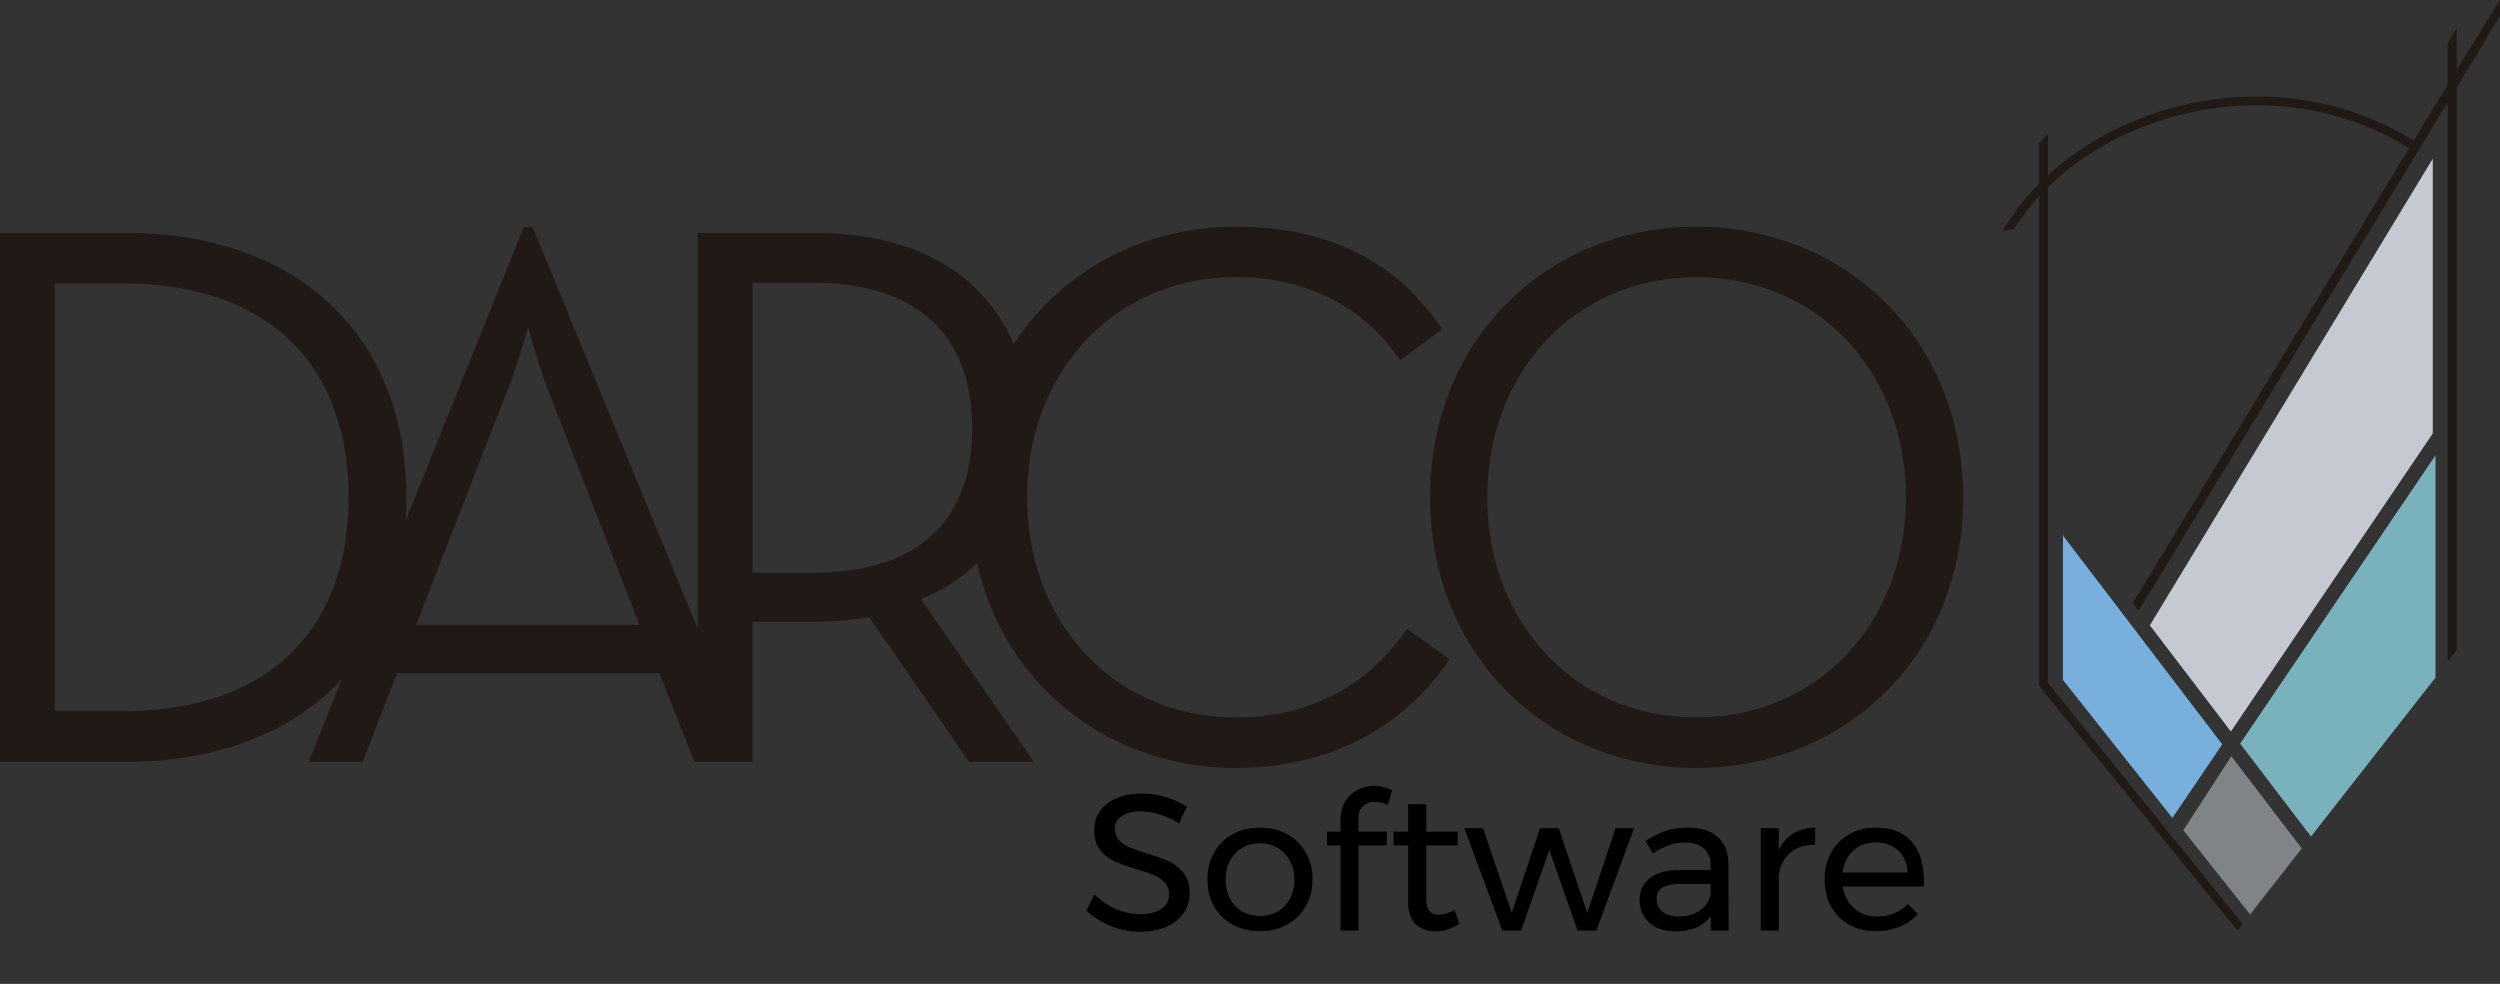<svg xmlns="http://www.w3.org/2000/svg" width="155" height="61" fill="none" viewBox="0 0 155 61"><rect x="0" y="0" width="155" height="61" fill="#333333" stroke="none"/><path fill="#211915" fill-rule="evenodd" d="M121.716 30.834c0 9.887-7.376 16.78-16.55 16.78-9.124 0-16.5-6.893-16.5-16.78 0-9.883 7.376-16.78 16.5-16.78 9.174 0 16.55 6.897 16.55 16.78Zm-3.548 0c0-7.812-5.484-13.647-13.002-13.647-7.472 0-12.956 5.835-12.956 13.647 0 7.811 5.484 13.646 12.956 13.646 7.518 0 13.002-5.834 13.002-13.646Z" clip-rule="evenodd"></path><path fill="#211915" fill-rule="evenodd" d="m87.23 38.986 2.647 1.88c-2.84 4.243-7.472 6.748-13.24 6.748-7.809 0-14.334-5.045-16.059-12.697-.95.919-2.107 1.673-3.475 2.236l7 10.078h-4.019l-6.196-8.972a19.62 19.62 0 0 1-3.403.289h-3.828v8.683h-3.602l-2.172-5.498H24.616L22.49 47.23h-3.356l2.069-5.143c-3.008 3.271-7.603 5.143-13.4 5.143H0V14.44h7.802c10.733 0 17.4 6.46 17.4 16.394 0 .484-.015.961-.046 1.43L32.464 14.1h.567l10.22 24.858V14.44h7.234c6.434 0 10.592 2.685 12.358 6.901 2.95-4.529 8.02-7.288 13.795-7.288 5.671 0 10.024 2.169 12.764 6.366l-2.598 1.93c-2.08-3.137-5.533-5.162-10.166-5.162-7.518 0-12.956 5.835-12.956 13.647 0 7.811 5.438 13.646 12.956 13.646 4.679 0 8.273-2.071 10.591-5.494Zm-65.622-8.152c0-7.812-4.537-13.26-14.044-13.26H3.407v26.52h4.157c9.507 0 14.044-5.449 14.044-13.26Zm18.044 7.91-5.675-14.566c-.613-1.54-1.23-3.904-1.23-3.904s-.659 2.365-1.276 3.904l-5.67 14.565h13.851Zm20.62-12.201c0-5.159-2.744-9.016-9.978-9.016h-3.64v17.984h3.64c7.284 0 9.978-3.81 9.978-8.968Z" clip-rule="evenodd"></path><path fill="#C6C9D1" d="m133.291 38.77 5.024 6.585 12.518-18.48V9.836L133.291 38.77Z"></path><path fill="#79B1BD" d="m151.003 28.227-12.116 17.878 4.395 5.76 7.721-9.859v-13.78Z"></path><path fill="#79AFDD" d="m137.779 46.149-9.875-12.947v8.957l6.783 8.554 3.092-4.564Z"></path><path fill="#fff" d="m127.939 33.17-.035-.035v.067l.035-.028v-.004Z"></path><path fill="#808487" d="m138.343 46.883-2.978 4.592 4.139 5.217 3.203-4.087-4.364-5.722Z"></path><path fill="#211915" d="m138.725 57.697.314-.403h-.007l.007-.008-12.07-14.952v-30.72c2.192-2.149 5.119-3.743 8.426-4.54a18.932 18.932 0 0 1 7.204-.348 17.535 17.535 0 0 1 6.763 2.462l-.923 1.524-.295.473-15.91 26.202.364.477 19.159-31.521v34.651l.56-.7V5.429l2.682-4.435V0s-2.18 3.51-2.682 4.334l-.004-2.58-.556.915v2.58c-.682 1.125-1.471 2.422-2.107 3.474a17.986 17.986 0 0 0-6.974-2.54 19.422 19.422 0 0 0-7.404.355c-3.218.774-6.088 2.29-8.303 4.326V8.29l-.537.598v2.493a14.96 14.96 0 0 0-2.28 2.943l.705-.114a14.43 14.43 0 0 1 1.575-2.04v30.365"></path><path fill="#000" d="M73.108 51.049a4.652 4.652 0 0 0-1.224-.552 3.939 3.939 0 0 0-1.152-.192c-.488 0-.88.096-1.176.288-.288.184-.432.44-.432.768 0 .296.088.54.264.732.176.184.392.332.648.444.256.104.612.228 1.068.372.568.176 1.028.344 1.38.504.352.16.652.4.9.72.248.312.372.728.372 1.248 0 .48-.132.9-.396 1.26-.256.36-.62.64-1.092.84-.464.192-1 .288-1.608.288-.616 0-1.216-.12-1.8-.36a4.881 4.881 0 0 1-1.512-.96l.516-.996c.4.392.848.696 1.344.912.504.208.992.312 1.464.312.56 0 1-.108 1.32-.324.328-.224.492-.524.492-.9 0-.296-.088-.54-.264-.732a1.851 1.851 0 0 0-.672-.456 10.757 10.757 0 0 0-1.08-.372A11.101 11.101 0 0 1 69.1 53.4a2.413 2.413 0 0 1-.9-.708c-.24-.312-.36-.724-.36-1.236 0-.448.124-.844.372-1.188s.596-.608 1.044-.792c.448-.184.968-.276 1.56-.276.504 0 .996.076 1.476.228.488.144.92.34 1.296.588l-.48 1.032Zm5.018.264c.632 0 1.192.136 1.68.408.496.272.88.652 1.153 1.14.28.48.42 1.032.42 1.656 0 .624-.14 1.18-.42 1.668a2.873 2.873 0 0 1-1.153 1.14c-.487.272-1.047.408-1.68.408-.64 0-1.208-.136-1.704-.408a3.001 3.001 0 0 1-1.151-1.128c-.272-.488-.409-1.048-.409-1.68 0-.624.137-1.176.409-1.656.28-.488.663-.868 1.151-1.14.496-.272 1.065-.408 1.704-.408Zm0 .972c-.416 0-.788.096-1.116.288-.32.192-.572.46-.756.804-.175.336-.264.72-.264 1.152 0 .44.089.832.264 1.176.184.344.436.612.756.804.328.184.7.276 1.116.276a2.15 2.15 0 0 0 1.093-.276c.328-.192.58-.46.756-.804.184-.344.276-.736.276-1.176a2.36 2.36 0 0 0-.276-1.152 1.93 1.93 0 0 0-.756-.804 2.08 2.08 0 0 0-1.093-.288Zm7.107-2.568c-.288 0-.528.088-.72.264-.192.176-.288.428-.288.756v.828h1.752v.852h-1.752v5.28h-1.116v-5.28h-.828v-.852h.828v-.684c0-.464.096-.856.288-1.176.2-.328.46-.572.78-.732.32-.168.664-.252 1.032-.252.352 0 .72.096 1.104.288l-.264.912a1.916 1.916 0 0 0-.816-.204Zm5.251 7.56c-.488.312-.984.468-1.488.468s-.912-.148-1.224-.444c-.312-.304-.468-.76-.468-1.368v-3.516h-.9v-.852h.9V49.86h1.128v1.704h1.944v.852h-1.944v3.312c0 .352.064.604.192.756.128.152.32.228.576.228.304 0 .632-.1.984-.3l.3.864Zm.306-5.928h1.164l1.776 5.244 1.752-5.244h1.164l1.764 5.244 1.752-5.244h1.152l-2.34 6.348H97.81l-1.752-4.992-1.752 4.992h-1.164l-2.352-6.348Zm15.28 6.348v-.888c-.472.624-1.212.936-2.22.936a2.57 2.57 0 0 1-1.164-.252 1.905 1.905 0 0 1-.768-.696 1.912 1.912 0 0 1-.264-.996c0-.568.208-1.016.624-1.344.424-.336 1.012-.508 1.764-.516h2.016v-.3c0-.448-.14-.792-.42-1.032-.272-.248-.672-.372-1.2-.372-.64 0-1.292.228-1.956.684l-.468-.768c.456-.296.876-.508 1.26-.636.392-.136.856-.204 1.392-.204.792 0 1.404.196 1.836.588.432.384.652.924.66 1.62l.012 4.176h-1.104Zm-1.992-.876c.52 0 .96-.124 1.32-.372.368-.256.588-.592.66-1.008v-.636h-1.86c-.504 0-.88.076-1.128.228-.24.152-.36.392-.36.72 0 .328.124.588.372.78.248.192.58.288.996.288Zm6.204-4.104c.208-.456.504-.8.888-1.032.384-.24.84-.364 1.368-.372v1.08c-.648-.024-1.172.144-1.572.504-.4.36-.628.844-.684 1.452v3.348h-1.116v-6.348h1.116v1.368Zm6.01-1.404c.984 0 1.728.292 2.232.876.504.576.756 1.38.756 2.412 0 .16-.004.28-.012.36h-5.016c.088.568.324 1.02.708 1.356.392.336.872.504 1.44.504.376 0 .724-.068 1.044-.204.328-.136.612-.328.852-.576l.612.636a3.206 3.206 0 0 1-1.128.78 3.76 3.76 0 0 1-1.464.276c-.624 0-1.18-.132-1.668-.396a2.916 2.916 0 0 1-1.128-1.14c-.264-.488-.396-1.044-.396-1.668 0-.624.132-1.176.396-1.656a2.916 2.916 0 0 1 1.128-1.14c.48-.28 1.028-.42 1.644-.42Zm1.98 2.784c-.032-.576-.224-1.028-.576-1.356-.352-.336-.816-.504-1.392-.504-.56 0-1.028.168-1.404.504-.368.336-.588.788-.66 1.356h4.032Z"></path></svg>